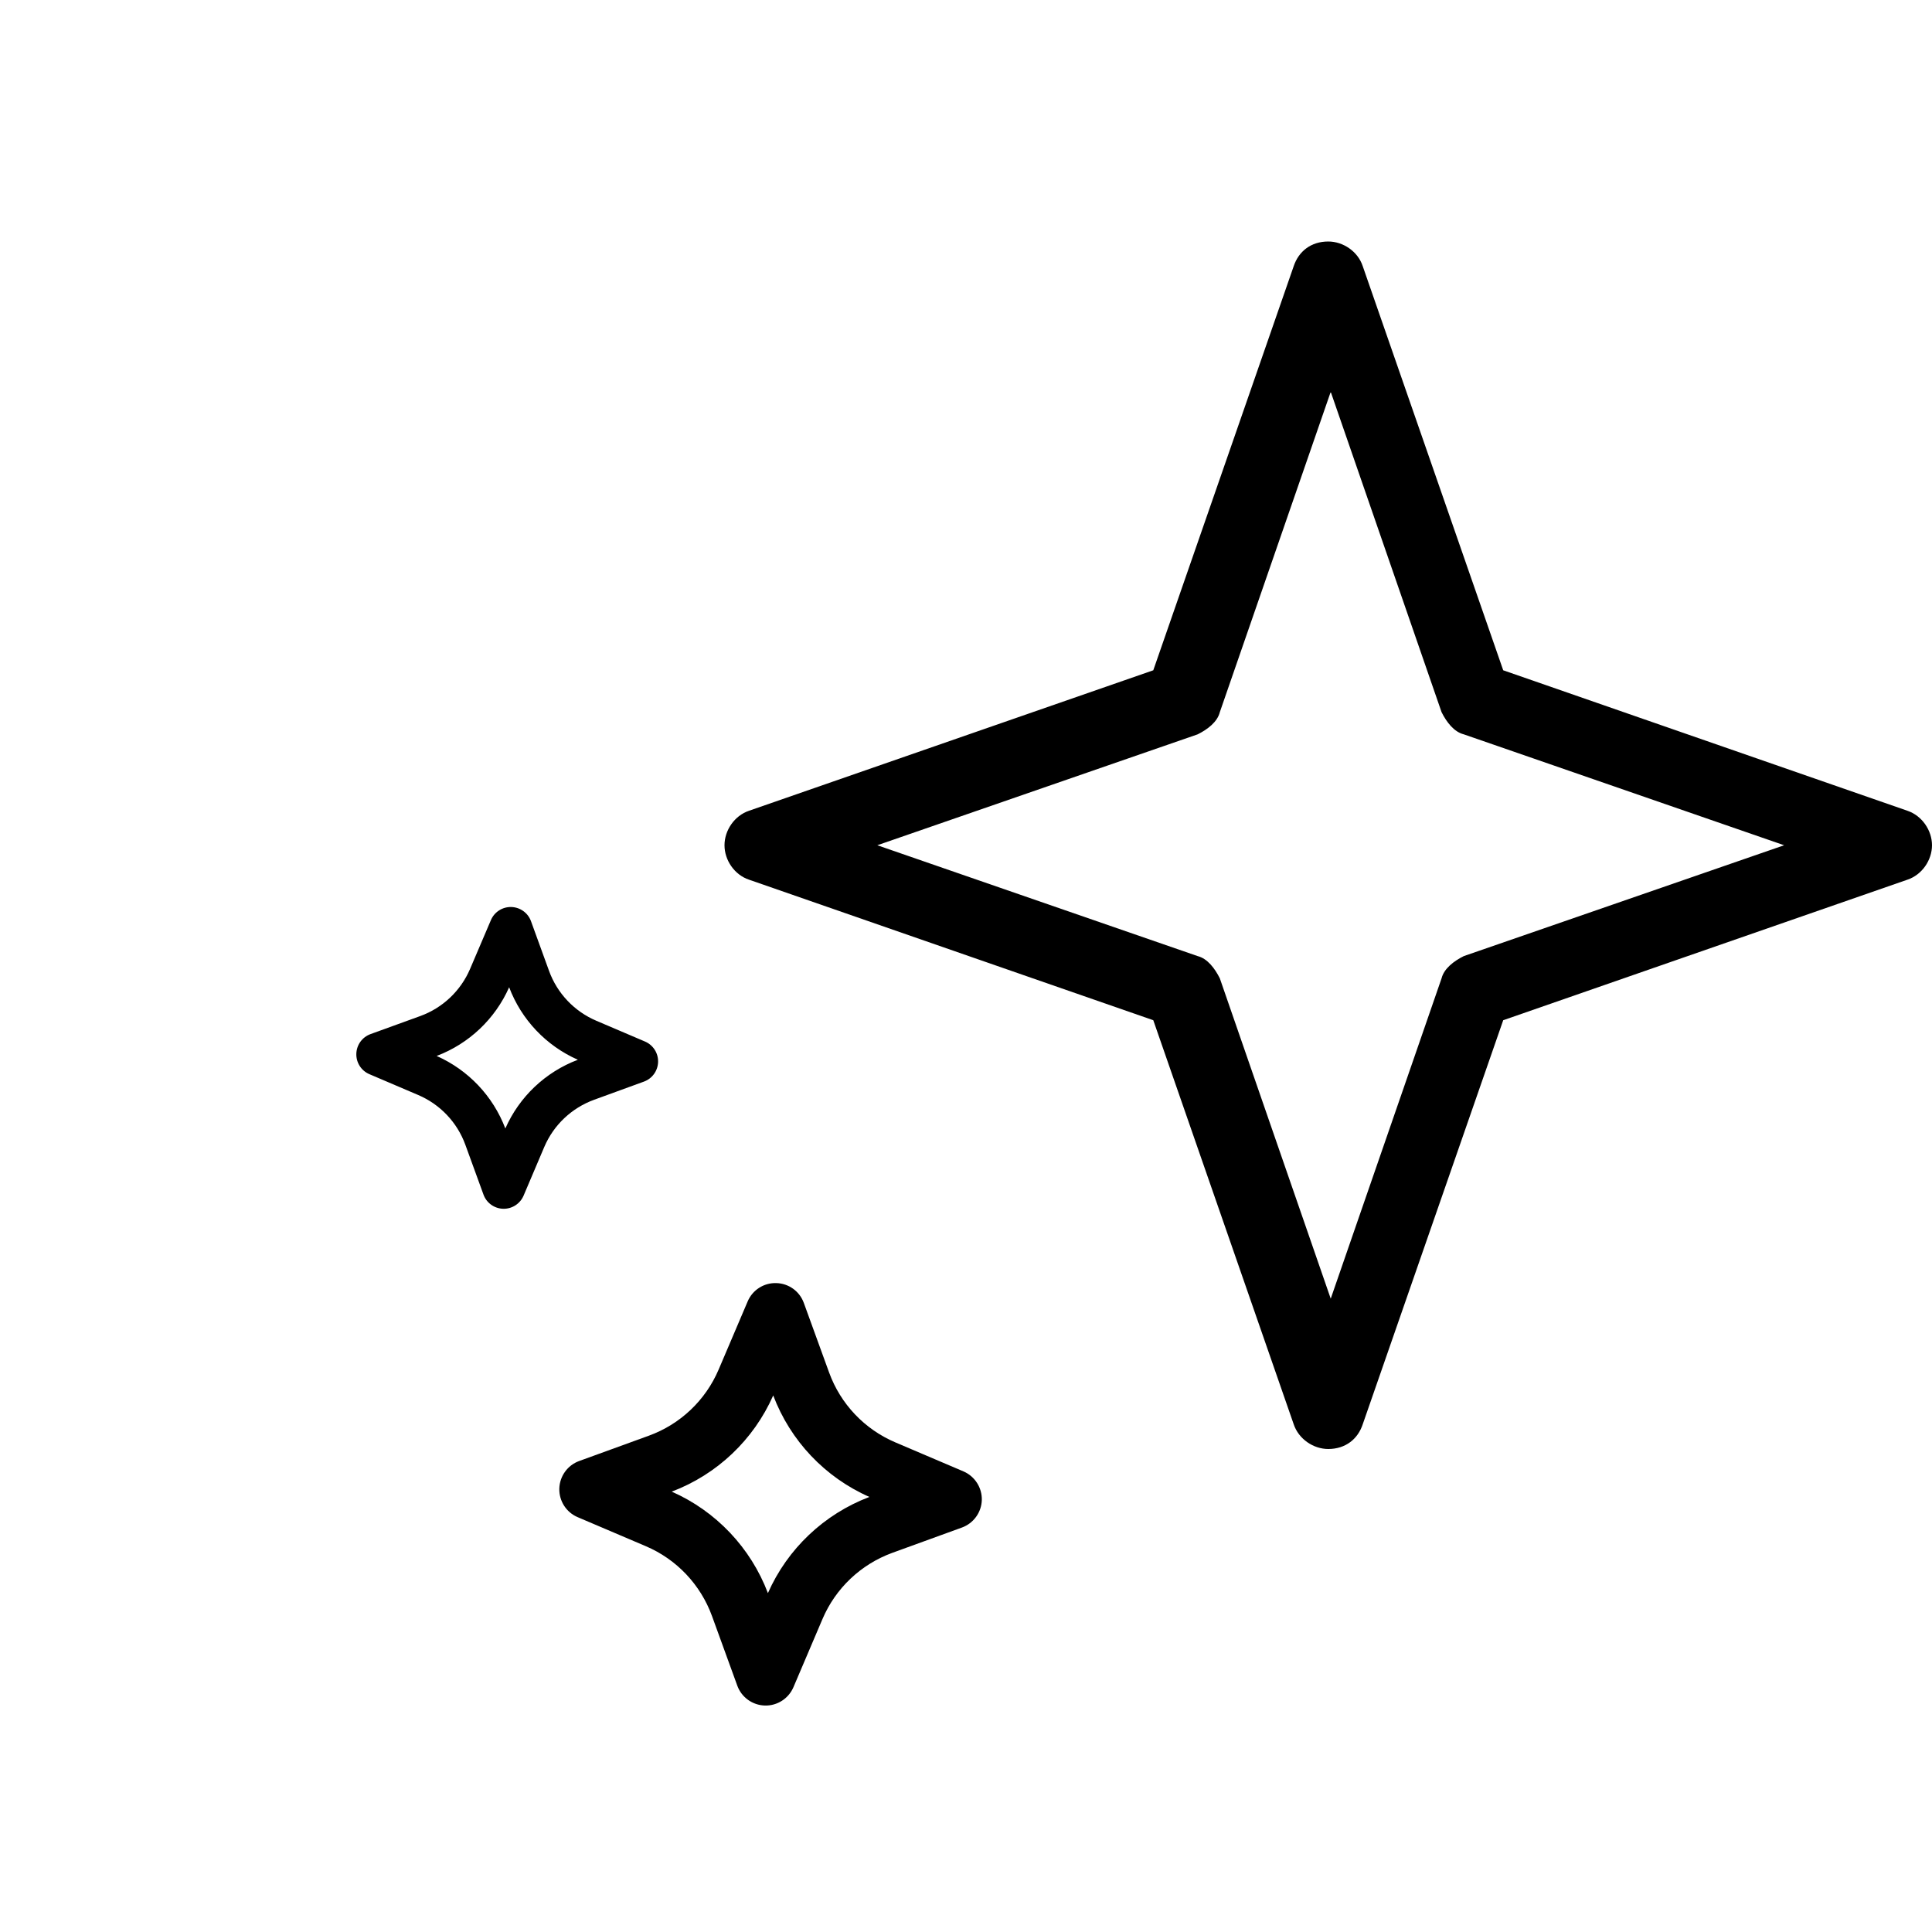 <svg xmlns="http://www.w3.org/2000/svg" fill="none" viewBox="0 0 32 32" height="32" width="32">
<path fill="black" d="M9.264 24.656C9.27 24.45 9.4 24.269 9.593 24.199L10.746 23.78C11.267 23.591 11.686 23.194 11.903 22.684L12.384 21.555C12.464 21.366 12.652 21.246 12.857 21.252C13.063 21.257 13.244 21.387 13.314 21.581L13.733 22.734C13.922 23.254 14.319 23.673 14.829 23.89L15.958 24.371C16.146 24.452 16.267 24.64 16.262 24.845C16.256 25.05 16.125 25.231 15.932 25.301L14.779 25.72C14.259 25.91 13.84 26.306 13.623 26.816L13.142 27.945C13.061 28.134 12.873 28.255 12.668 28.249C12.463 28.243 12.282 28.113 12.212 27.92L11.793 26.767C11.603 26.246 11.207 25.827 10.697 25.61L9.568 25.129C9.379 25.049 9.259 24.861 9.264 24.656ZM11.126 24.706C11.86 25.03 12.434 25.636 12.719 26.387C13.043 25.653 13.649 25.079 14.4 24.794C13.665 24.47 13.091 23.864 12.807 23.113C12.482 23.848 11.877 24.422 11.126 24.706Z" clip-rule="evenodd" fill-rule="evenodd"></path>
<path fill="black" d="M5.902 17.454C5.906 17.307 5.999 17.178 6.137 17.128L6.961 16.829C7.333 16.694 7.632 16.41 7.787 16.046L8.131 15.24C8.188 15.105 8.322 15.019 8.469 15.023C8.615 15.027 8.745 15.12 8.795 15.258L9.094 16.081C9.229 16.453 9.513 16.752 9.877 16.907L10.683 17.251C10.818 17.308 10.904 17.443 10.9 17.589C10.896 17.736 10.803 17.865 10.665 17.915L9.842 18.215C9.47 18.35 9.17 18.633 9.015 18.997L8.672 19.804C8.614 19.939 8.48 20.025 8.334 20.021C8.187 20.017 8.058 19.924 8.008 19.786L7.708 18.962C7.573 18.59 7.29 18.291 6.925 18.136L6.119 17.792C5.984 17.735 5.898 17.601 5.902 17.454ZM7.232 17.49C7.756 17.722 8.166 18.155 8.37 18.691C8.601 18.166 9.034 17.756 9.571 17.553C9.046 17.321 8.636 16.889 8.433 16.352C8.201 16.877 7.768 17.287 7.232 17.49Z" clip-rule="evenodd" fill-rule="evenodd"></path>
<path fill="black" d="M12.408 14.571L19.102 16.898L21.428 23.591C21.51 23.836 21.755 24 22 24C22.285 24 22.49 23.836 22.571 23.591L24.898 16.898L31.591 14.571C31.836 14.49 32 14.245 32 14C32 13.755 31.836 13.51 31.591 13.428L24.898 11.102L22.571 4.408C22.49 4.163 22.245 4 22 4C21.714 4 21.51 4.163 21.428 4.408L19.102 11.102L12.408 13.428C12.163 13.51 12 13.755 12 14C12 14.245 12.163 14.49 12.408 14.571ZM19.837 12.163C20 12.082 20.163 11.959 20.204 11.796L22.041 6.49L23.877 11.796C23.959 11.959 24.081 12.122 24.245 12.163L29.551 14L24.245 15.836C24.081 15.918 23.918 16.041 23.877 16.204L22.041 21.51L20.204 16.204C20.122 16.041 20 15.877 19.837 15.836L14.531 14L19.837 12.163Z"></path>
</svg>
